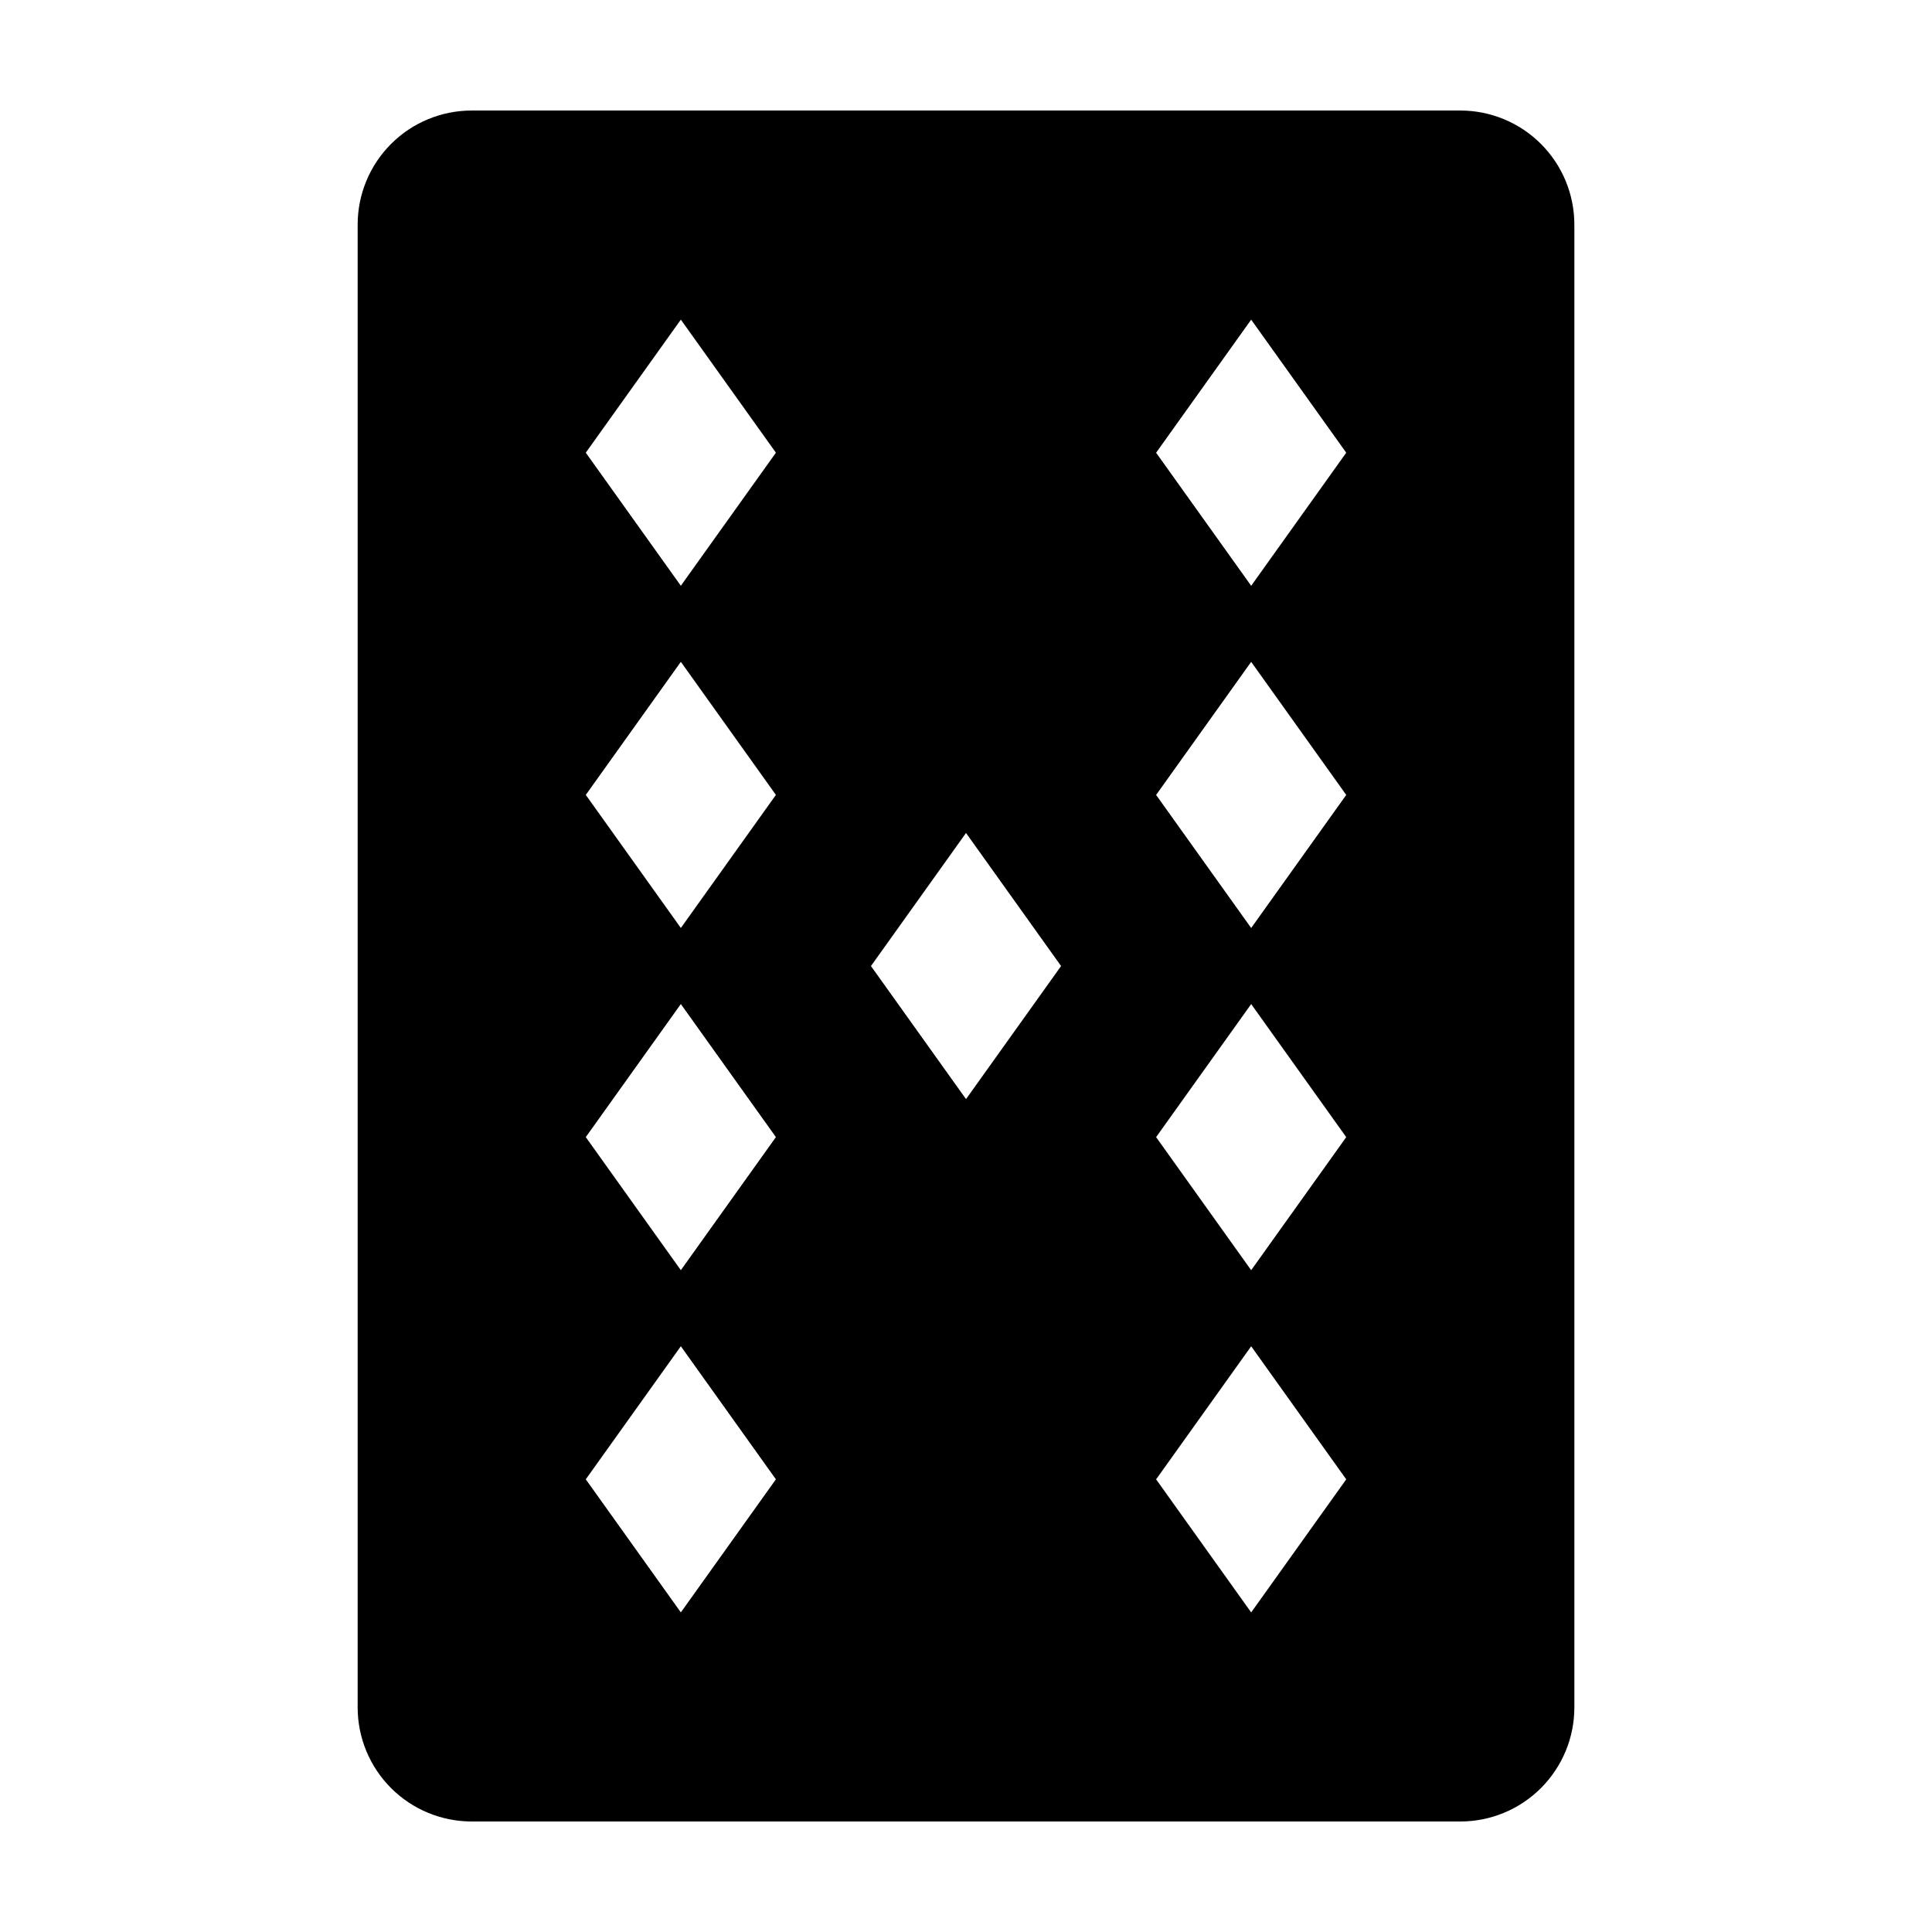 <?xml version="1.0" encoding="UTF-8"?>
<!-- Uploaded to: SVG Repo, www.svgrepo.com, Generator: SVG Repo Mixer Tools -->
<svg fill="#000000" width="800px" height="800px" version="1.1" viewBox="144 144 512 512" xmlns="http://www.w3.org/2000/svg">
 <path d="m530.99 173.29h-261.98c-8.016 0-15.707 3.184-21.375 8.852-5.668 5.672-8.852 13.359-8.852 21.375v392.97c0 8.016 3.184 15.707 8.852 21.375 5.668 5.668 13.359 8.852 21.375 8.852h261.98c8.02 0 15.707-3.184 21.375-8.852s8.855-13.359 8.855-21.375v-392.97c0-8.016-3.188-15.703-8.855-21.375-5.668-5.668-13.355-8.852-21.375-8.852zm-206.56 398.01-25.191-35.266 25.191-35.266 25.191 35.266zm0-90.688-25.191-35.266 25.191-35.266 25.191 35.266zm0-90.688-25.191-35.266 25.191-35.266 25.191 35.266zm0-90.688-25.191-35.266 25.191-35.266 25.191 35.266zm75.574 136.04-25.191-35.266 25.191-35.266 25.191 35.266zm75.57 136.03-25.191-35.266 25.191-35.266 25.191 35.266zm0-90.688-25.191-35.266 25.191-35.266 25.191 35.266zm0-90.688-25.191-35.266 25.191-35.266 25.191 35.266zm0-90.688-25.191-35.266 25.191-35.266 25.191 35.266z"/>
</svg>